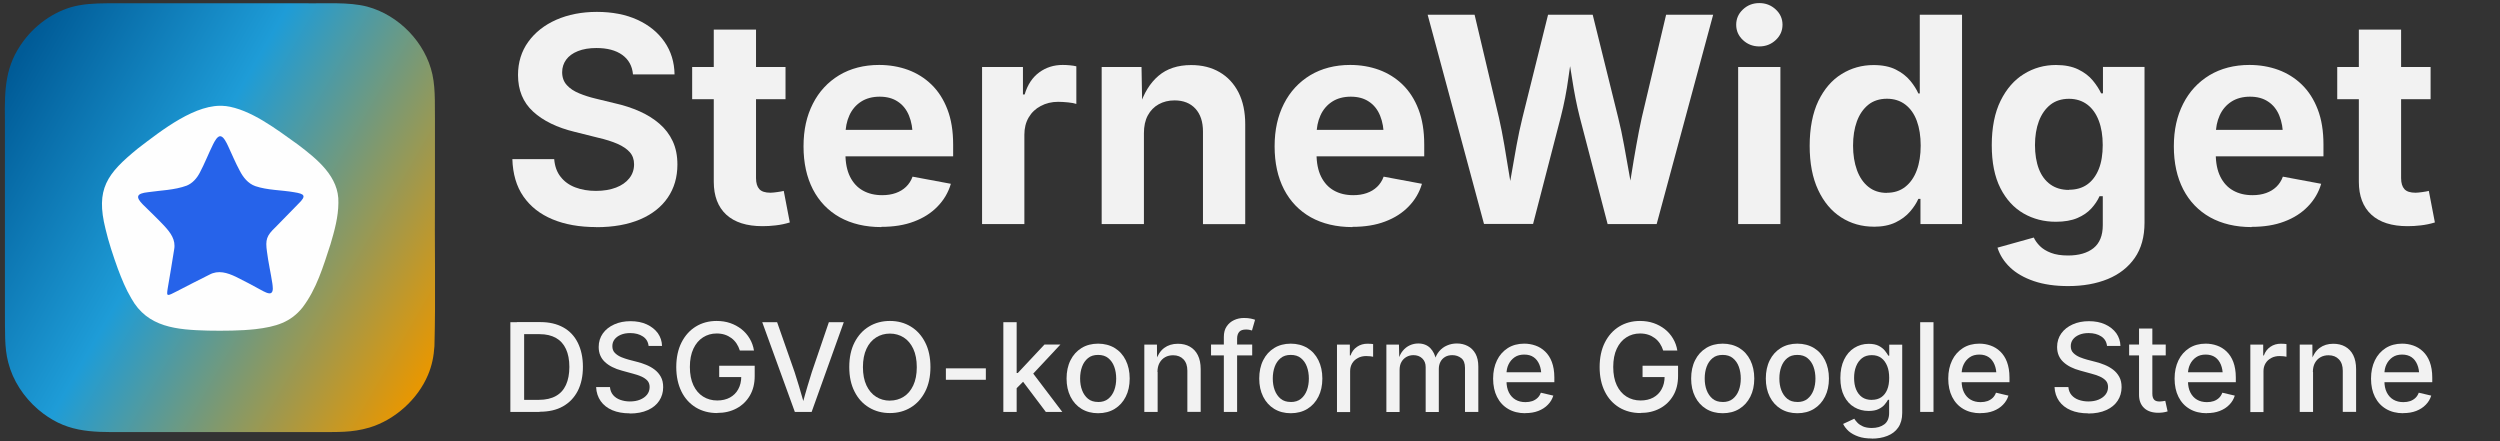 <?xml version="1.0" encoding="UTF-8"?>
<svg id="Ebene_1" xmlns="http://www.w3.org/2000/svg" xmlns:xlink="http://www.w3.org/1999/xlink" version="1.1" viewBox="0 0 437.29 77.21">
  <rect x="0" y="0" width="437.29" height="77.21" fill="#333333" stroke="none"/>
  <!-- Generator: Adobe Illustrator 30.0.0, SVG Export Plug-In . SVG Version: 2.1.1 Build 123)  -->
  <defs>
    <style>
      .st0 {
        fill: url(#Unbenannter_Verlauf);
      }

      .st1 {
        fill: #fefefe;
      }

      .st2 {
        fill: #f2f2f2;
      }

      .st3 {
        fill: #2663ea;
      }
    </style>
    <linearGradient id="Unbenannter_Verlauf" data-name="Unbenannter Verlauf" x1="77.81" y1="19.28" x2="-.74" y2="64.63" gradientTransform="translate(0 80) scale(1 -1)" gradientUnits="userSpaceOnUse">
      <stop offset="0" stop-color="#e99700"/>
      <stop offset=".31" stop-color="#7f996f"/>
      <stop offset=".59" stop-color="#1e9cd7"/>
      <stop offset=".99" stop-color="#005b97"/>
    </linearGradient>
  </defs>
  <g>
    <path class="st0" d="M64.24,1.16c5.54,1.49,10.19,6.3,11.4,11.88.31,1.48.39,2.85.42,4.42.05,4.91,0,9.2.02,15.16-.08,10.84.14,19.48-.09,27.92-.12,1.79-.42,3.38-1.14,5.07-1.79,4.24-5.78,7.84-10.24,9.18-3.13.91-5.41.76-9.28.79h-4.83c-9.13,0-19.95-.01-28.75-.01-6.13.06-10.39.03-15.1-3.96-2.49-2.15-4.4-5.03-5.21-8.21-.7-2.65-.54-5.54-.58-8.79.01-6.61-.01-15.64,0-22.76v-10.84c-.08-5.56.06-9.57,3.26-13.85C6.46,4.01,10.05,1.6,13.84.93c2.15-.39,4.36-.35,6.58-.36h32.64c3.75.08,7.9-.27,11.18.59h.02-.02Z"/>
    <path class="st1" d="M39.43,18.54c4.38.56,8.89,4.04,12.67,6.74,3.36,2.55,7.25,5.63,7.09,10.21-.01,2.44-.68,4.87-1.38,7.23-1.3,3.98-2.44,7.83-4.89,11.06-2.09,2.61-4.67,3.37-8.2,3.79-2.57.29-5.64.31-8.34.26-5.44-.15-10.57-.52-13.41-5.64-.97-1.63-1.69-3.4-2.37-5.22-.8-2.21-1.62-4.68-2.14-6.91-1.76-7,.22-9.66,5.67-14.1,4.15-3.17,10.24-7.99,15.26-7.41h.04Z"/>
    <path class="st3" d="M38.64,23.85c.49.09.99,1.12,1.25,1.68.67,1.45,1.31,2.97,2.04,4.32.6,1.17,1.46,2.26,2.74,2.71,2.14.72,4.52.67,6.77,1.06,1.76.29,2.28.56.73,2.05-1.13,1.16-2.81,2.88-3.97,4.06-1.59,1.51-1.8,2.19-1.5,4.31.23,1.84.66,3.7.94,5.55.06.51.22,1.35-.2,1.65-.4.27-1.3-.26-1.77-.51-1.46-.8-2.94-1.6-4.44-2.33-1.46-.69-3.05-1.2-4.59-.36-1.75.86-3.98,2.02-5.75,2.93-.74.38-1.24.64-1.46.62-.26-.02-.21-.42-.09-1.18.33-1.99.82-4.73,1.12-6.76.32-1.69-.61-2.94-1.77-4.19-1.18-1.26-2.47-2.46-3.7-3.69-1.29-1.31-1.15-1.93.89-2.15,2.26-.33,4.63-.36,6.78-1.15,1.02-.42,1.77-1.28,2.28-2.25.84-1.57,1.52-3.33,2.31-4.93.28-.55.78-1.58,1.39-1.46h.02Z"/>
  </g>
  <g>
    <path class="st2" d="M104.31,39.72c-2.94,0-5.5-.45-7.67-1.36-2.17-.9-3.87-2.24-5.09-4s-1.85-3.94-1.93-6.53h7.32c.1,1.23.46,2.26,1.11,3.08.64.83,1.49,1.45,2.56,1.86s2.28.62,3.63.62,2.51-.2,3.51-.58c.99-.38,1.77-.92,2.33-1.63.56-.71.83-1.52.83-2.45,0-.83-.25-1.54-.75-2.11-.5-.56-1.22-1.05-2.15-1.46-.94-.41-2.08-.77-3.43-1.08l-4.04-1.01c-3.1-.75-5.54-1.94-7.29-3.55-1.76-1.61-2.64-3.75-2.64-6.4,0-2.21.6-4.15,1.79-5.8,1.19-1.65,2.82-2.94,4.9-3.86,2.08-.91,4.45-1.38,7.11-1.38s5.08.46,7.1,1.39,3.59,2.21,4.73,3.86c1.13,1.64,1.72,3.54,1.75,5.69h-7.27c-.13-1.48-.76-2.61-1.88-3.42-1.12-.8-2.63-1.2-4.5-1.2-1.27,0-2.35.18-3.25.54-.91.36-1.59.86-2.06,1.5-.46.64-.7,1.37-.7,2.19,0,.9.27,1.65.81,2.25s1.27,1.08,2.17,1.45,1.86.68,2.88.92l3.33.81c1.54.34,2.98.81,4.32,1.4s2.49,1.31,3.5,2.18c1,.86,1.78,1.88,2.33,3.06s.82,2.54.82,4.08c0,2.21-.56,4.14-1.68,5.78-1.11,1.64-2.74,2.92-4.85,3.82-2.12.9-4.67,1.36-7.64,1.36h-.01Z"/>
    <path class="st2" d="M137.4,11.72v5.63h-16.33v-5.63h16.33ZM124.85,5.18h7.39v25.97c0,.87.2,1.51.58,1.93.38.42,1.03.63,1.94.63.28,0,.67-.04,1.18-.11.5-.07.9-.14,1.15-.21l1.06,5.52c-.82.25-1.64.42-2.45.51-.81.1-1.59.14-2.33.14-2.76,0-4.87-.67-6.33-2.01-1.46-1.35-2.19-3.27-2.19-5.77,0,0,0-26.61,0-26.61Z"/>
    <path class="st2" d="M154.16,39.72c-2.81,0-5.23-.58-7.27-1.71-2.04-1.15-3.6-2.77-4.7-4.89-1.09-2.12-1.64-4.62-1.64-7.52s.55-5.32,1.63-7.45,2.62-3.79,4.6-4.99c1.99-1.19,4.33-1.8,6.99-1.8,1.8,0,3.49.29,5.06.86,1.56.58,2.94,1.44,4.12,2.59s2.11,2.6,2.77,4.33c.67,1.74,1,3.78,1,6.14v2.06h-23.14v-4.62h19.52l-3.45,1.23c0-1.43-.22-2.67-.65-3.72-.43-1.06-1.08-1.88-1.95-2.45-.87-.59-1.93-.87-3.19-.87s-2.37.3-3.26.88-1.58,1.39-2.03,2.39c-.46,1.01-.69,2.16-.69,3.45v3.27c0,1.59.27,2.93.8,4,.54,1.08,1.28,1.89,2.25,2.43.96.54,2.08.81,3.37.81.88,0,1.66-.12,2.37-.37s1.31-.61,1.81-1.09c.5-.48.89-1.08,1.14-1.78l6.7,1.25c-.44,1.51-1.22,2.83-2.32,3.96-1.1,1.14-2.47,2.02-4.13,2.64-1.65.63-3.55.93-5.71.93h-.01Z"/>
    <path class="st2" d="M171.78,39.19V11.72h7.15v4.8h.3c.5-1.7,1.36-2.99,2.55-3.86,1.19-.87,2.55-1.3,4.1-1.3.38,0,.79.02,1.24.06s.83.1,1.15.18v6.58c-.33-.11-.8-.21-1.43-.27s-1.22-.1-1.77-.1c-1.11,0-2.13.25-3.03.73-.91.48-1.61,1.15-2.11,2.01-.5.86-.75,1.86-.75,3.01v15.63h-7.39,0Z"/>
    <path class="st2" d="M200.09,23.29v15.9h-7.39V11.72h6.97l.12,6.86h-.44c.72-2.29,1.82-4.07,3.29-5.32,1.47-1.25,3.37-1.88,5.71-1.88,1.91,0,3.56.41,4.98,1.24,1.42.83,2.52,2.01,3.31,3.56.78,1.55,1.17,3.4,1.17,5.55v17.47h-7.39v-16.19c0-1.7-.44-3.04-1.32-4s-2.1-1.45-3.66-1.45c-1.03,0-1.96.23-2.77.68-.81.45-1.44,1.1-1.9,1.95s-.68,1.89-.68,3.12h0Z"/>
    <path class="st2" d="M236.56,39.72c-2.81,0-5.23-.58-7.27-1.71-2.04-1.15-3.6-2.77-4.7-4.89-1.09-2.12-1.64-4.62-1.64-7.52s.55-5.32,1.63-7.45,2.62-3.79,4.6-4.99c1.99-1.19,4.33-1.8,6.99-1.8,1.8,0,3.49.29,5.06.86,1.56.58,2.94,1.44,4.12,2.59s2.11,2.6,2.77,4.33c.67,1.74,1,3.78,1,6.14v2.06h-23.14v-4.62h19.52l-3.45,1.23c0-1.43-.22-2.67-.65-3.72-.43-1.06-1.08-1.88-1.95-2.45-.87-.59-1.93-.87-3.19-.87s-2.37.3-3.26.88-1.58,1.39-2.03,2.39c-.46,1.01-.69,2.16-.69,3.45v3.27c0,1.59.27,2.93.8,4,.54,1.08,1.28,1.89,2.25,2.43.96.54,2.08.81,3.37.81.88,0,1.66-.12,2.37-.37s1.31-.61,1.81-1.09c.5-.48.89-1.08,1.14-1.78l6.7,1.25c-.44,1.51-1.22,2.83-2.32,3.96-1.1,1.14-2.47,2.02-4.13,2.64-1.65.63-3.55.93-5.71.93h-.01Z"/>
    <path class="st2" d="M259.58,39.19l-9.86-36.61h8.21l4.26,18.01c.34,1.51.66,3.11.95,4.83s.57,3.43.85,5.16c.28,1.73.55,3.39.81,4.97h-1.33c.3-1.59.59-3.25.89-4.97s.6-3.45.91-5.16c.31-1.71.66-3.32,1.03-4.83l4.48-18.01h7.81l4.46,18.01c.38,1.51.72,3.11,1.03,4.83s.62,3.43.93,5.16c.3,1.73.61,3.39.9,4.97h-1.38c.28-1.59.56-3.25.82-4.97.27-1.73.56-3.45.87-5.16.3-1.71.62-3.32.95-4.83l4.26-18.01h8.23l-9.88,36.61h-8.58l-4.88-18.72c-.53-2.08-.97-4.33-1.34-6.76-.37-2.42-.78-4.92-1.25-7.5h1.87c-.5,2.51-.93,4.96-1.25,7.34-.32,2.39-.77,4.69-1.34,6.9l-4.85,18.72h-8.6.01Z"/>
    <path class="st2" d="M307.73,8.12c-1.11,0-2.07-.37-2.86-1.11s-1.18-1.63-1.18-2.68.39-1.94,1.18-2.68,1.74-1.11,2.86-1.11,2.07.37,2.87,1.11,1.19,1.63,1.19,2.68-.4,1.94-1.19,2.68-1.75,1.11-2.87,1.11ZM304.03,39.19V11.72h7.39v27.47h-7.39Z"/>
    <path class="st2" d="M327.76,39.65c-2.1,0-4.01-.54-5.71-1.63s-3.05-2.69-4.03-4.8c-.99-2.11-1.48-4.68-1.48-7.72s.51-5.74,1.52-7.84c1.02-2.09,2.37-3.67,4.07-4.71,1.69-1.05,3.55-1.57,5.59-1.57,1.56,0,2.86.27,3.89.79,1.04.52,1.87,1.17,2.51,1.94.64.77,1.11,1.52,1.43,2.24h.25V2.58h7.39v36.61h-7.27v-4.4h-.37c-.33.74-.81,1.48-1.46,2.23-.65.75-1.49,1.38-2.52,1.88-1.04.5-2.31.76-3.82.76h0ZM330.05,33.72c1.25,0,2.32-.34,3.2-1.03s1.56-1.65,2.02-2.89c.46-1.23.69-2.68.69-4.33s-.23-3.11-.68-4.33c-.45-1.22-1.12-2.17-2.01-2.85-.89-.68-1.97-1.02-3.22-1.02s-2.39.35-3.26,1.06-1.54,1.67-1.99,2.9-.67,2.65-.67,4.25.23,3.03.68,4.27,1.11,2.22,2,2.93c.88.71,1.96,1.06,3.24,1.06h0Z"/>
    <path class="st2" d="M361.77,50.04c-2.3,0-4.31-.29-6.01-.87s-3.1-1.38-4.16-2.39c-1.07-1.02-1.8-2.17-2.21-3.46l6.35-1.77c.23.5.59,1.01,1.07,1.49s1.13.88,1.94,1.19,1.8.46,2.99.46c1.88,0,3.37-.43,4.45-1.29,1.07-.86,1.62-2.2,1.62-4.02v-5.06h-.57c-.33.74-.8,1.45-1.43,2.14s-1.44,1.25-2.45,1.68-2.27.65-3.76.65c-2.07,0-3.95-.48-5.64-1.45s-3.05-2.44-4.06-4.43-1.51-4.49-1.51-7.52.51-5.68,1.54-7.76c1.03-2.08,2.39-3.65,4.09-4.69,1.7-1.05,3.56-1.57,5.6-1.57,1.54,0,2.84.26,3.89.77s1.91,1.16,2.55,1.94,1.13,1.53,1.46,2.25h.32v-4.62h7.27v27.24c0,2.47-.57,4.53-1.71,6.17-1.14,1.63-2.72,2.87-4.72,3.69-2.01.82-4.31,1.23-6.9,1.23h-.01ZM361.89,33.19c1.27,0,2.34-.31,3.21-.93s1.54-1.52,2.01-2.69.69-2.58.69-4.21-.23-3.04-.69-4.25c-.46-1.21-1.13-2.16-2.01-2.82s-1.95-1.01-3.21-1.01-2.39.35-3.26,1.05-1.54,1.65-2,2.87c-.45,1.21-.68,2.61-.68,4.18s.23,3,.68,4.17,1.12,2.07,2.01,2.71,1.97.96,3.25.96h0Z"/>
    <path class="st2" d="M393.85,39.72c-2.81,0-5.23-.58-7.27-1.71-2.04-1.15-3.6-2.77-4.7-4.89-1.09-2.12-1.64-4.62-1.64-7.52s.55-5.32,1.63-7.45,2.62-3.79,4.6-4.99c1.99-1.19,4.33-1.8,6.99-1.8,1.8,0,3.49.29,5.06.86,1.56.58,2.94,1.44,4.12,2.59s2.11,2.6,2.77,4.33c.67,1.74,1,3.78,1,6.14v2.06h-23.14v-4.62h19.52l-3.45,1.23c0-1.43-.22-2.67-.65-3.72-.43-1.06-1.08-1.88-1.95-2.45-.87-.59-1.93-.87-3.19-.87s-2.37.3-3.26.88-1.58,1.39-2.03,2.39c-.46,1.01-.69,2.16-.69,3.45v3.27c0,1.59.27,2.93.8,4,.54,1.08,1.28,1.89,2.25,2.43.96.54,2.08.81,3.37.81.88,0,1.66-.12,2.37-.37s1.31-.61,1.81-1.09c.5-.48.89-1.08,1.14-1.78l6.7,1.25c-.44,1.51-1.22,2.83-2.32,3.96-1.1,1.14-2.47,2.02-4.13,2.64-1.65.63-3.55.93-5.71.93h-.01Z"/>
    <path class="st2" d="M425.15,11.72v5.63h-16.33v-5.63h16.33ZM412.6,5.18h7.39v25.97c0,.87.2,1.51.58,1.93s1.03.63,1.94.63c.28,0,.67-.04,1.18-.11.5-.07.9-.14,1.15-.21l1.06,5.52c-.82.25-1.64.42-2.45.51-.81.1-1.59.14-2.33.14-2.76,0-4.87-.67-6.33-2.01-1.46-1.35-2.19-3.27-2.19-5.77V5.18h0Z"/>
    <path class="st2" d="M91.68,56.36v15.69h-2.41v-15.69h2.41ZM94.38,72.05h-3.88v-2.11h3.76c1.19,0,2.18-.23,2.97-.67s1.38-1.09,1.77-1.95.59-1.91.59-3.14-.2-2.27-.59-3.12-.97-1.5-1.74-1.94-1.73-.67-2.87-.67h-3.98v-2.11h4.13c1.54,0,2.87.31,3.99.93s1.96,1.52,2.54,2.69.89,2.57.89,4.2-.3,3.04-.9,4.21-1.46,2.07-2.59,2.71c-1.13.64-2.49.94-4.09.94h0Z"/>
    <path class="st2" d="M110.16,72.3c-1.17,0-2.19-.18-3.06-.55-.87-.37-1.54-.9-2.03-1.59-.48-.69-.76-1.51-.8-2.46h2.42c.05.56.24,1.04.56,1.41s.74.65,1.25.83,1.07.28,1.67.28c.67,0,1.27-.1,1.78-.31.51-.21.93-.5,1.23-.88s.45-.83.45-1.33c0-.45-.13-.83-.39-1.12-.27-.29-.62-.53-1.07-.73-.44-.2-.96-.36-1.52-.51l-1.83-.5c-1.29-.34-2.3-.85-3.02-1.53s-1.08-1.55-1.08-2.62c0-.9.25-1.69.73-2.37.49-.68,1.15-1.2,2-1.58.84-.38,1.79-.56,2.84-.56s2.03.18,2.84.56c.82.38,1.46.89,1.94,1.54.46.66.71,1.4.73,2.23h-2.35c-.08-.72-.41-1.27-1-1.66-.59-.39-1.33-.59-2.22-.59-.64,0-1.18.1-1.65.3-.47.2-.83.47-1.09.81-.26.35-.38.74-.38,1.18,0,.5.15.9.46,1.2.31.31.68.54,1.12.73.44.17.85.32,1.27.43l1.53.4c.5.12,1.02.3,1.54.51.54.22,1.02.49,1.47.83s.81.76,1.09,1.26c.28.5.41,1.11.41,1.82,0,.88-.23,1.67-.69,2.37s-1.12,1.24-1.99,1.63c-.87.4-1.93.6-3.15.6h-.01Z"/>
    <path class="st2" d="M125.46,72.25c-1.42,0-2.67-.33-3.75-.98-1.07-.66-1.92-1.58-2.51-2.78s-.91-2.63-.91-4.28.31-3.11.92-4.31c.61-1.2,1.44-2.13,2.5-2.78,1.06-.65,2.28-.98,3.64-.98.84,0,1.64.12,2.37.37.73.25,1.39.61,1.98,1.07.58.46,1.06,1.01,1.43,1.64.38.64.63,1.33.75,2.09h-2.47c-.14-.45-.34-.87-.58-1.23-.25-.37-.55-.69-.89-.94s-.73-.46-1.16-.6-.91-.21-1.42-.21c-.89,0-1.69.23-2.39.68-.71.45-1.27,1.11-1.68,1.98-.41.87-.62,1.94-.62,3.2s.21,2.33.62,3.2c.41.87.98,1.53,1.7,1.98.72.45,1.54.68,2.47.68.84,0,1.59-.17,2.21-.51s1.12-.82,1.46-1.46c.35-.63.53-1.37.53-2.23l.62.1h-4.48v-1.98h6.21v1.8c0,1.32-.28,2.46-.85,3.43-.57.97-1.34,1.71-2.33,2.24s-2.11.79-3.39.79h.02Z"/>
    <path class="st2" d="M139.03,72.05l-5.7-15.69h2.6l3.06,8.73c.23.68.48,1.5.77,2.47.29.98.63,2.13,1,3.45h-.49c.37-1.36.69-2.52.98-3.47.29-.97.54-1.78.75-2.45l2.98-8.73h2.61l-5.62,15.69h-2.95.02Z"/>
    <path class="st2" d="M155.66,72.25c-1.36,0-2.57-.32-3.65-.97-1.07-.64-1.92-1.56-2.53-2.77-.62-1.2-.93-2.64-.93-4.31s.31-3.12.93-4.32c.62-1.2,1.46-2.13,2.53-2.77,1.07-.65,2.29-.97,3.65-.97s2.57.32,3.64.97c1.07.65,1.91,1.57,2.52,2.77.62,1.2.93,2.65.93,4.32s-.31,3.11-.93,4.31c-.62,1.2-1.46,2.13-2.52,2.77-1.07.65-2.28.97-3.64.97ZM155.66,70.07c.9,0,1.7-.23,2.4-.67.71-.44,1.27-1.11,1.68-1.98.41-.87.62-1.94.62-3.2s-.21-2.35-.62-3.22c-.41-.87-.97-1.53-1.68-1.98-.71-.44-1.5-.67-2.4-.67s-1.71.23-2.42.68-1.28,1.11-1.68,1.98c-.41.87-.62,1.95-.62,3.21s.21,2.33.62,3.2c.41.87.97,1.53,1.68,1.98s1.51.68,2.42.68h0Z"/>
    <path class="st2" d="M172.44,64.43v2h-6.99v-2h6.99Z"/>
    <path class="st2" d="M175.5,72.05v-15.69h2.33v15.69h-2.33ZM177.64,68.07v-2.83h.39l4.66-4.97h2.79l-5.33,5.7h-.39l-2.11,2.11h0ZM182.93,72.05l-4.19-5.56,1.61-1.64,5.46,7.2h-2.87Z"/>
    <path class="st2" d="M192.07,72.28c-1.1,0-2.07-.26-2.89-.76s-1.47-1.21-1.93-2.13-.69-1.97-.69-3.18.23-2.29.69-3.2c.45-.91,1.1-1.62,1.93-2.14.82-.5,1.79-.76,2.89-.76s2.08.26,2.91.76c.82.5,1.47,1.21,1.93,2.14.45.91.69,1.98.69,3.2s-.23,2.27-.69,3.18-1.1,1.62-1.93,2.13c-.82.5-1.8.76-2.91.76ZM192.07,70.32c.72,0,1.31-.18,1.78-.56.47-.38.81-.87,1.05-1.5.23-.63.34-1.3.34-2.04s-.11-1.44-.34-2.07c-.23-.63-.58-1.13-1.05-1.51-.46-.38-1.06-.56-1.78-.56s-1.3.18-1.76.56-.81.87-1.04,1.5-.34,1.31-.34,2.07.11,1.43.34,2.04.58,1.12,1.04,1.5,1.05.56,1.76.56h0Z"/>
    <path class="st2" d="M202.49,65.08v6.97h-2.33v-11.77h2.21l.02,2.89h-.25c.34-1.06.84-1.82,1.5-2.31.65-.48,1.44-.73,2.38-.73.8,0,1.5.16,2.1.5.6.34,1.07.83,1.4,1.49s.5,1.47.5,2.44v7.48h-2.33v-7.19c0-.85-.22-1.51-.67-1.99-.44-.47-1.05-.72-1.82-.72-.53,0-.99.11-1.4.34s-.74.56-.98,1c-.24.43-.36.97-.36,1.59h.01Z"/>
    <path class="st2" d="M219.03,60.27v1.89h-7.2v-1.89h7.2ZM214.07,72.05v-13.12c0-.73.16-1.35.49-1.83.33-.49.76-.86,1.3-1.11s1.11-.37,1.73-.37c.47,0,.88.04,1.21.11.33.08.58.14.73.2l-.54,1.88c-.11-.03-.25-.07-.42-.11-.16-.04-.37-.06-.62-.06-.55,0-.95.13-1.19.41s-.37.67-.37,1.19v12.81h-2.33.01Z"/>
    <path class="st2" d="M225.77,72.28c-1.1,0-2.07-.26-2.89-.76s-1.47-1.21-1.93-2.13-.69-1.97-.69-3.18.23-2.29.69-3.2c.45-.91,1.1-1.62,1.93-2.14.82-.5,1.79-.76,2.89-.76s2.08.26,2.91.76c.82.5,1.47,1.21,1.93,2.14.45.91.69,1.98.69,3.2s-.23,2.27-.69,3.18-1.1,1.62-1.93,2.13c-.82.5-1.8.76-2.91.76ZM225.77,70.32c.72,0,1.31-.18,1.78-.56.47-.38.81-.87,1.05-1.5.23-.63.34-1.3.34-2.04s-.11-1.44-.34-2.07c-.23-.63-.58-1.13-1.05-1.51-.46-.38-1.06-.56-1.78-.56s-1.3.18-1.76.56-.81.87-1.04,1.5-.34,1.31-.34,2.07.11,1.43.34,2.04.58,1.12,1.04,1.5,1.05.56,1.76.56h0Z"/>
    <path class="st2" d="M233.86,72.05v-11.77h2.25v1.9h.12c.22-.65.6-1.15,1.14-1.52s1.15-.54,1.84-.54c.14,0,.32,0,.5.02.19,0,.35.03.47.05v2.21c-.08-.03-.25-.05-.48-.08-.24-.03-.48-.04-.73-.04-.54,0-1.02.11-1.45.34s-.76.53-1,.93-.36.85-.36,1.38v7.15h-2.33l.02-.02Z"/>
    <path class="st2" d="M242.5,72.05v-11.77h2.2l.06,2.73h-.18c.16-.67.43-1.21.78-1.64s.76-.75,1.24-.97.97-.32,1.48-.32c.85,0,1.56.27,2.08.79.53.53.89,1.27,1.07,2.22h-.3c.15-.65.42-1.19.8-1.64s.83-.79,1.38-1.02c.54-.24,1.11-.35,1.73-.35.7,0,1.33.15,1.9.45.57.3,1.02.75,1.35,1.35s.49,1.35.49,2.23v7.94h-2.33v-7.71c0-.79-.22-1.36-.66-1.7s-.96-.52-1.56-.52c-.48,0-.91.1-1.26.31s-.62.48-.81.85c-.19.36-.29.78-.29,1.24v7.54h-2.3v-7.86c0-.64-.21-1.14-.61-1.52s-.92-.56-1.54-.56c-.43,0-.82.1-1.19.3-.37.21-.67.49-.89.88-.23.39-.33.87-.33,1.44v7.32h-2.34Z"/>
    <path class="st2" d="M266.81,72.28c-1.16,0-2.16-.25-3.01-.75s-1.49-1.2-1.95-2.11c-.45-.9-.68-1.97-.68-3.19s.23-2.27.67-3.19,1.08-1.63,1.9-2.16c.81-.51,1.77-.77,2.87-.77.68,0,1.33.11,1.96.33s1.19.56,1.69,1.04.9,1.08,1.18,1.83.44,1.65.44,2.72v.82h-9.41v-1.73h8.22l-1.09.56c0-.72-.11-1.36-.34-1.91-.23-.55-.56-.99-1-1.29-.44-.31-.99-.46-1.65-.46s-1.22.15-1.68.47-.81.73-1.06,1.25c-.25.51-.36,1.08-.36,1.69v1.18c0,.81.14,1.49.42,2.04s.67.98,1.16,1.26c.49.29,1.08.43,1.74.43.43,0,.83-.06,1.18-.18s.66-.31.92-.55.45-.55.59-.92l2.18.51c-.19.61-.5,1.14-.96,1.6-.44.46-1,.82-1.67,1.08s-1.42.38-2.27.38h-.01Z"/>
    <path class="st2" d="M286.97,72.25c-1.42,0-2.67-.33-3.75-.98-1.07-.66-1.92-1.58-2.51-2.78-.6-1.2-.91-2.63-.91-4.28s.31-3.11.92-4.31c.61-1.2,1.44-2.13,2.5-2.78,1.06-.65,2.28-.98,3.64-.98.84,0,1.64.12,2.37.37s1.39.61,1.98,1.07c.58.46,1.06,1.01,1.43,1.64.38.64.63,1.33.75,2.09h-2.47c-.14-.45-.34-.87-.58-1.23-.25-.37-.55-.69-.89-.94s-.73-.46-1.16-.6-.91-.21-1.42-.21c-.89,0-1.69.23-2.39.68-.71.45-1.27,1.11-1.68,1.98s-.62,1.94-.62,3.2.21,2.33.62,3.2c.41.87.98,1.53,1.7,1.98.72.45,1.54.68,2.47.68.84,0,1.59-.17,2.21-.51s1.12-.82,1.46-1.46c.35-.63.53-1.37.53-2.23l.62.1h-4.48v-1.98h6.21v1.8c0,1.32-.28,2.46-.85,3.43-.57.97-1.34,1.71-2.33,2.24s-2.11.79-3.39.79h.02Z"/>
    <path class="st2" d="M301.32,72.28c-1.1,0-2.07-.26-2.89-.76s-1.47-1.21-1.93-2.13-.69-1.97-.69-3.18.23-2.29.69-3.2c.45-.91,1.1-1.62,1.93-2.14.82-.5,1.79-.76,2.89-.76s2.08.26,2.91.76c.82.5,1.47,1.21,1.93,2.14.45.91.69,1.98.69,3.2s-.23,2.27-.69,3.18-1.1,1.62-1.93,2.13-1.8.76-2.91.76ZM301.32,70.32c.72,0,1.31-.18,1.78-.56.47-.38.81-.87,1.05-1.5.23-.63.34-1.3.34-2.04s-.11-1.44-.34-2.07c-.23-.63-.58-1.13-1.05-1.51-.46-.38-1.06-.56-1.78-.56s-1.3.18-1.76.56-.81.87-1.04,1.5-.34,1.31-.34,2.07.11,1.43.34,2.04.58,1.12,1.04,1.5,1.05.56,1.76.56h0Z"/>
    <path class="st2" d="M314.38,72.28c-1.1,0-2.07-.26-2.89-.76s-1.47-1.21-1.93-2.13-.69-1.97-.69-3.18.23-2.29.69-3.2c.45-.91,1.1-1.62,1.93-2.14.82-.5,1.79-.76,2.89-.76s2.08.26,2.91.76c.82.5,1.47,1.21,1.93,2.14.45.91.69,1.98.69,3.2s-.23,2.27-.69,3.18-1.1,1.62-1.93,2.13-1.8.76-2.91.76ZM314.38,70.32c.72,0,1.31-.18,1.78-.56.47-.38.81-.87,1.05-1.5.23-.63.34-1.3.34-2.04s-.11-1.44-.34-2.07c-.23-.63-.58-1.13-1.05-1.51-.46-.38-1.06-.56-1.78-.56s-1.3.18-1.76.56-.81.87-1.04,1.5-.34,1.31-.34,2.07.11,1.43.34,2.04.58,1.12,1.04,1.5,1.05.56,1.76.56h0Z"/>
    <path class="st2" d="M327.41,76.7c-.91,0-1.7-.11-2.37-.35-.67-.24-1.22-.54-1.66-.92-.43-.39-.76-.81-.99-1.28l1.95-.91c.14.23.33.46.57.71.24.25.56.46.96.64.4.17.92.27,1.54.27.9,0,1.63-.22,2.19-.64.56-.42.84-1.09.84-1.99v-2.3h-.2c-.14.26-.34.54-.59.84-.25.3-.6.56-1.05.78-.44.22-1.03.33-1.75.33-.93,0-1.76-.22-2.51-.66-.74-.43-1.33-1.08-1.77-1.94s-.66-1.91-.66-3.16.22-2.32.65-3.21,1.02-1.58,1.77-2.05,1.6-.72,2.54-.72c.72,0,1.32.12,1.77.36s.81.52,1.07.85c.26.33.45.62.59.86h.16v-1.92h2.27v11.94c0,1.03-.24,1.88-.7,2.55-.46.67-1.1,1.15-1.92,1.47-.8.32-1.72.47-2.73.47h.01ZM327.4,69.94c.66,0,1.22-.15,1.67-.46.45-.31.79-.75,1.03-1.32s.35-1.27.35-2.06-.11-1.49-.35-2.08-.58-1.07-1.03-1.4c-.45-.34-1.01-.5-1.67-.5s-1.26.17-1.71.53-.8.83-1.03,1.43c-.24.6-.35,1.27-.35,2.02s.11,1.44.35,2.01.58,1.03,1.04,1.36c.46.32,1.03.48,1.71.48h-.01Z"/>
    <path class="st2" d="M338.2,56.36v15.69h-2.33v-15.69h2.33Z"/>
    <path class="st2" d="M346.42,72.28c-1.16,0-2.16-.25-3.01-.75s-1.49-1.2-1.95-2.11c-.45-.9-.68-1.97-.68-3.19s.23-2.27.67-3.19,1.08-1.63,1.9-2.16c.81-.51,1.77-.77,2.87-.77.68,0,1.33.11,1.96.33s1.19.56,1.69,1.04.9,1.08,1.18,1.83.44,1.65.44,2.72v.82h-9.41v-1.73h8.22l-1.09.56c0-.72-.11-1.36-.34-1.91s-.56-.99-1-1.29-.99-.46-1.65-.46-1.22.15-1.68.47-.81.73-1.06,1.25c-.25.51-.36,1.08-.36,1.69v1.18c0,.81.14,1.49.42,2.04s.67.98,1.16,1.26c.49.29,1.08.43,1.74.43.43,0,.83-.06,1.18-.18s.66-.31.92-.55.45-.55.59-.92l2.18.51c-.19.61-.5,1.14-.96,1.6-.44.46-1,.82-1.67,1.08s-1.42.38-2.27.38h-.01Z"/>
    <path class="st2" d="M365.26,72.3c-1.17,0-2.19-.18-3.06-.55s-1.54-.9-2.03-1.59c-.48-.69-.76-1.51-.8-2.46h2.42c.05.56.24,1.04.56,1.41s.74.65,1.25.83,1.07.28,1.67.28c.67,0,1.27-.1,1.78-.31.51-.21.93-.5,1.23-.88s.45-.83.45-1.33c0-.45-.13-.83-.39-1.12-.27-.29-.62-.53-1.07-.73-.44-.2-.96-.36-1.52-.51l-1.83-.5c-1.29-.34-2.3-.85-3.02-1.53-.72-.68-1.08-1.55-1.08-2.62,0-.9.25-1.69.73-2.37.49-.68,1.15-1.2,2-1.58.84-.38,1.79-.56,2.84-.56s2.03.18,2.84.56c.82.38,1.46.89,1.94,1.54.46.66.71,1.4.73,2.23h-2.35c-.08-.72-.41-1.27-1-1.66-.59-.39-1.33-.59-2.22-.59-.64,0-1.18.1-1.65.3-.47.2-.83.47-1.09.81-.26.35-.38.74-.38,1.18,0,.5.15.9.46,1.2.31.31.68.54,1.12.73.44.17.85.32,1.27.43l1.53.4c.5.12,1.02.3,1.54.51.54.22,1.02.49,1.47.83s.81.76,1.09,1.26c.28.5.41,1.11.41,1.82,0,.88-.23,1.67-.69,2.37s-1.12,1.24-1.99,1.63c-.87.4-1.93.6-3.15.6h-.01Z"/>
    <path class="st2" d="M378.82,60.27v1.89h-6.4v-1.89h6.4ZM374.15,57.47h2.33v11.39c0,.47.1.81.3,1.04s.53.33.99.33c.12,0,.28-.01.47-.04s.37-.05.5-.08l.41,1.85c-.25.08-.51.14-.79.18s-.56.06-.83.06c-1.07,0-1.91-.28-2.49-.83s-.89-1.32-.89-2.32v-11.58h0Z"/>
    <path class="st2" d="M386.01,72.28c-1.16,0-2.16-.25-3.01-.75s-1.49-1.2-1.95-2.11c-.45-.9-.68-1.97-.68-3.19s.23-2.27.67-3.19,1.08-1.63,1.9-2.16c.81-.51,1.77-.77,2.87-.77.68,0,1.33.11,1.96.33s1.19.56,1.69,1.04.9,1.08,1.18,1.83.44,1.65.44,2.72v.82h-9.41v-1.73h8.22l-1.09.56c0-.72-.11-1.36-.34-1.91s-.56-.99-1-1.29-.99-.46-1.65-.46-1.22.15-1.68.47-.81.73-1.06,1.25c-.25.51-.36,1.08-.36,1.69v1.18c0,.81.14,1.49.42,2.04s.67.98,1.16,1.26c.49.29,1.08.43,1.74.43.43,0,.83-.06,1.18-.18s.66-.31.92-.55.45-.55.59-.92l2.18.51c-.19.61-.5,1.14-.96,1.6-.44.46-1,.82-1.67,1.08s-1.42.38-2.27.38h-.01Z"/>
    <path class="st2" d="M393.62,72.05v-11.77h2.25v1.9h.12c.22-.65.6-1.15,1.14-1.52s1.15-.54,1.84-.54c.14,0,.32,0,.5.02.19,0,.35.03.47.05v2.21c-.08-.03-.25-.05-.48-.08-.24-.03-.48-.04-.73-.04-.54,0-1.02.11-1.45.34s-.76.53-1,.93-.36.85-.36,1.38v7.15h-2.33l.02-.02Z"/>
    <path class="st2" d="M404.59,65.08v6.97h-2.33v-11.77h2.21l.02,2.89h-.25c.34-1.06.84-1.82,1.5-2.31.65-.48,1.44-.73,2.38-.73.8,0,1.5.16,2.1.5.6.34,1.07.83,1.4,1.49s.5,1.47.5,2.44v7.48h-2.33v-7.19c0-.85-.22-1.51-.67-1.99-.44-.47-1.05-.72-1.82-.72-.53,0-.99.11-1.4.34s-.74.56-.98,1c-.24.43-.36.97-.36,1.59h.01Z"/>
    <path class="st2" d="M420.37,72.28c-1.16,0-2.16-.25-3.01-.75s-1.49-1.2-1.95-2.11c-.45-.9-.68-1.97-.68-3.19s.23-2.27.67-3.19,1.08-1.63,1.9-2.16c.81-.51,1.77-.77,2.87-.77.68,0,1.33.11,1.96.33s1.19.56,1.69,1.04.9,1.08,1.18,1.83.44,1.65.44,2.72v.82h-9.41v-1.73h8.22l-1.09.56c0-.72-.11-1.36-.34-1.91s-.56-.99-1-1.29-.99-.46-1.65-.46-1.22.15-1.68.47-.81.73-1.06,1.25c-.25.51-.36,1.08-.36,1.69v1.18c0,.81.14,1.49.42,2.04s.67.98,1.16,1.26c.49.29,1.08.43,1.74.43.43,0,.83-.06,1.18-.18s.66-.31.92-.55.45-.55.59-.92l2.18.51c-.19.61-.5,1.14-.96,1.6-.44.46-1,.82-1.67,1.08s-1.42.38-2.27.38h-.01Z"/>
  </g>
</svg>